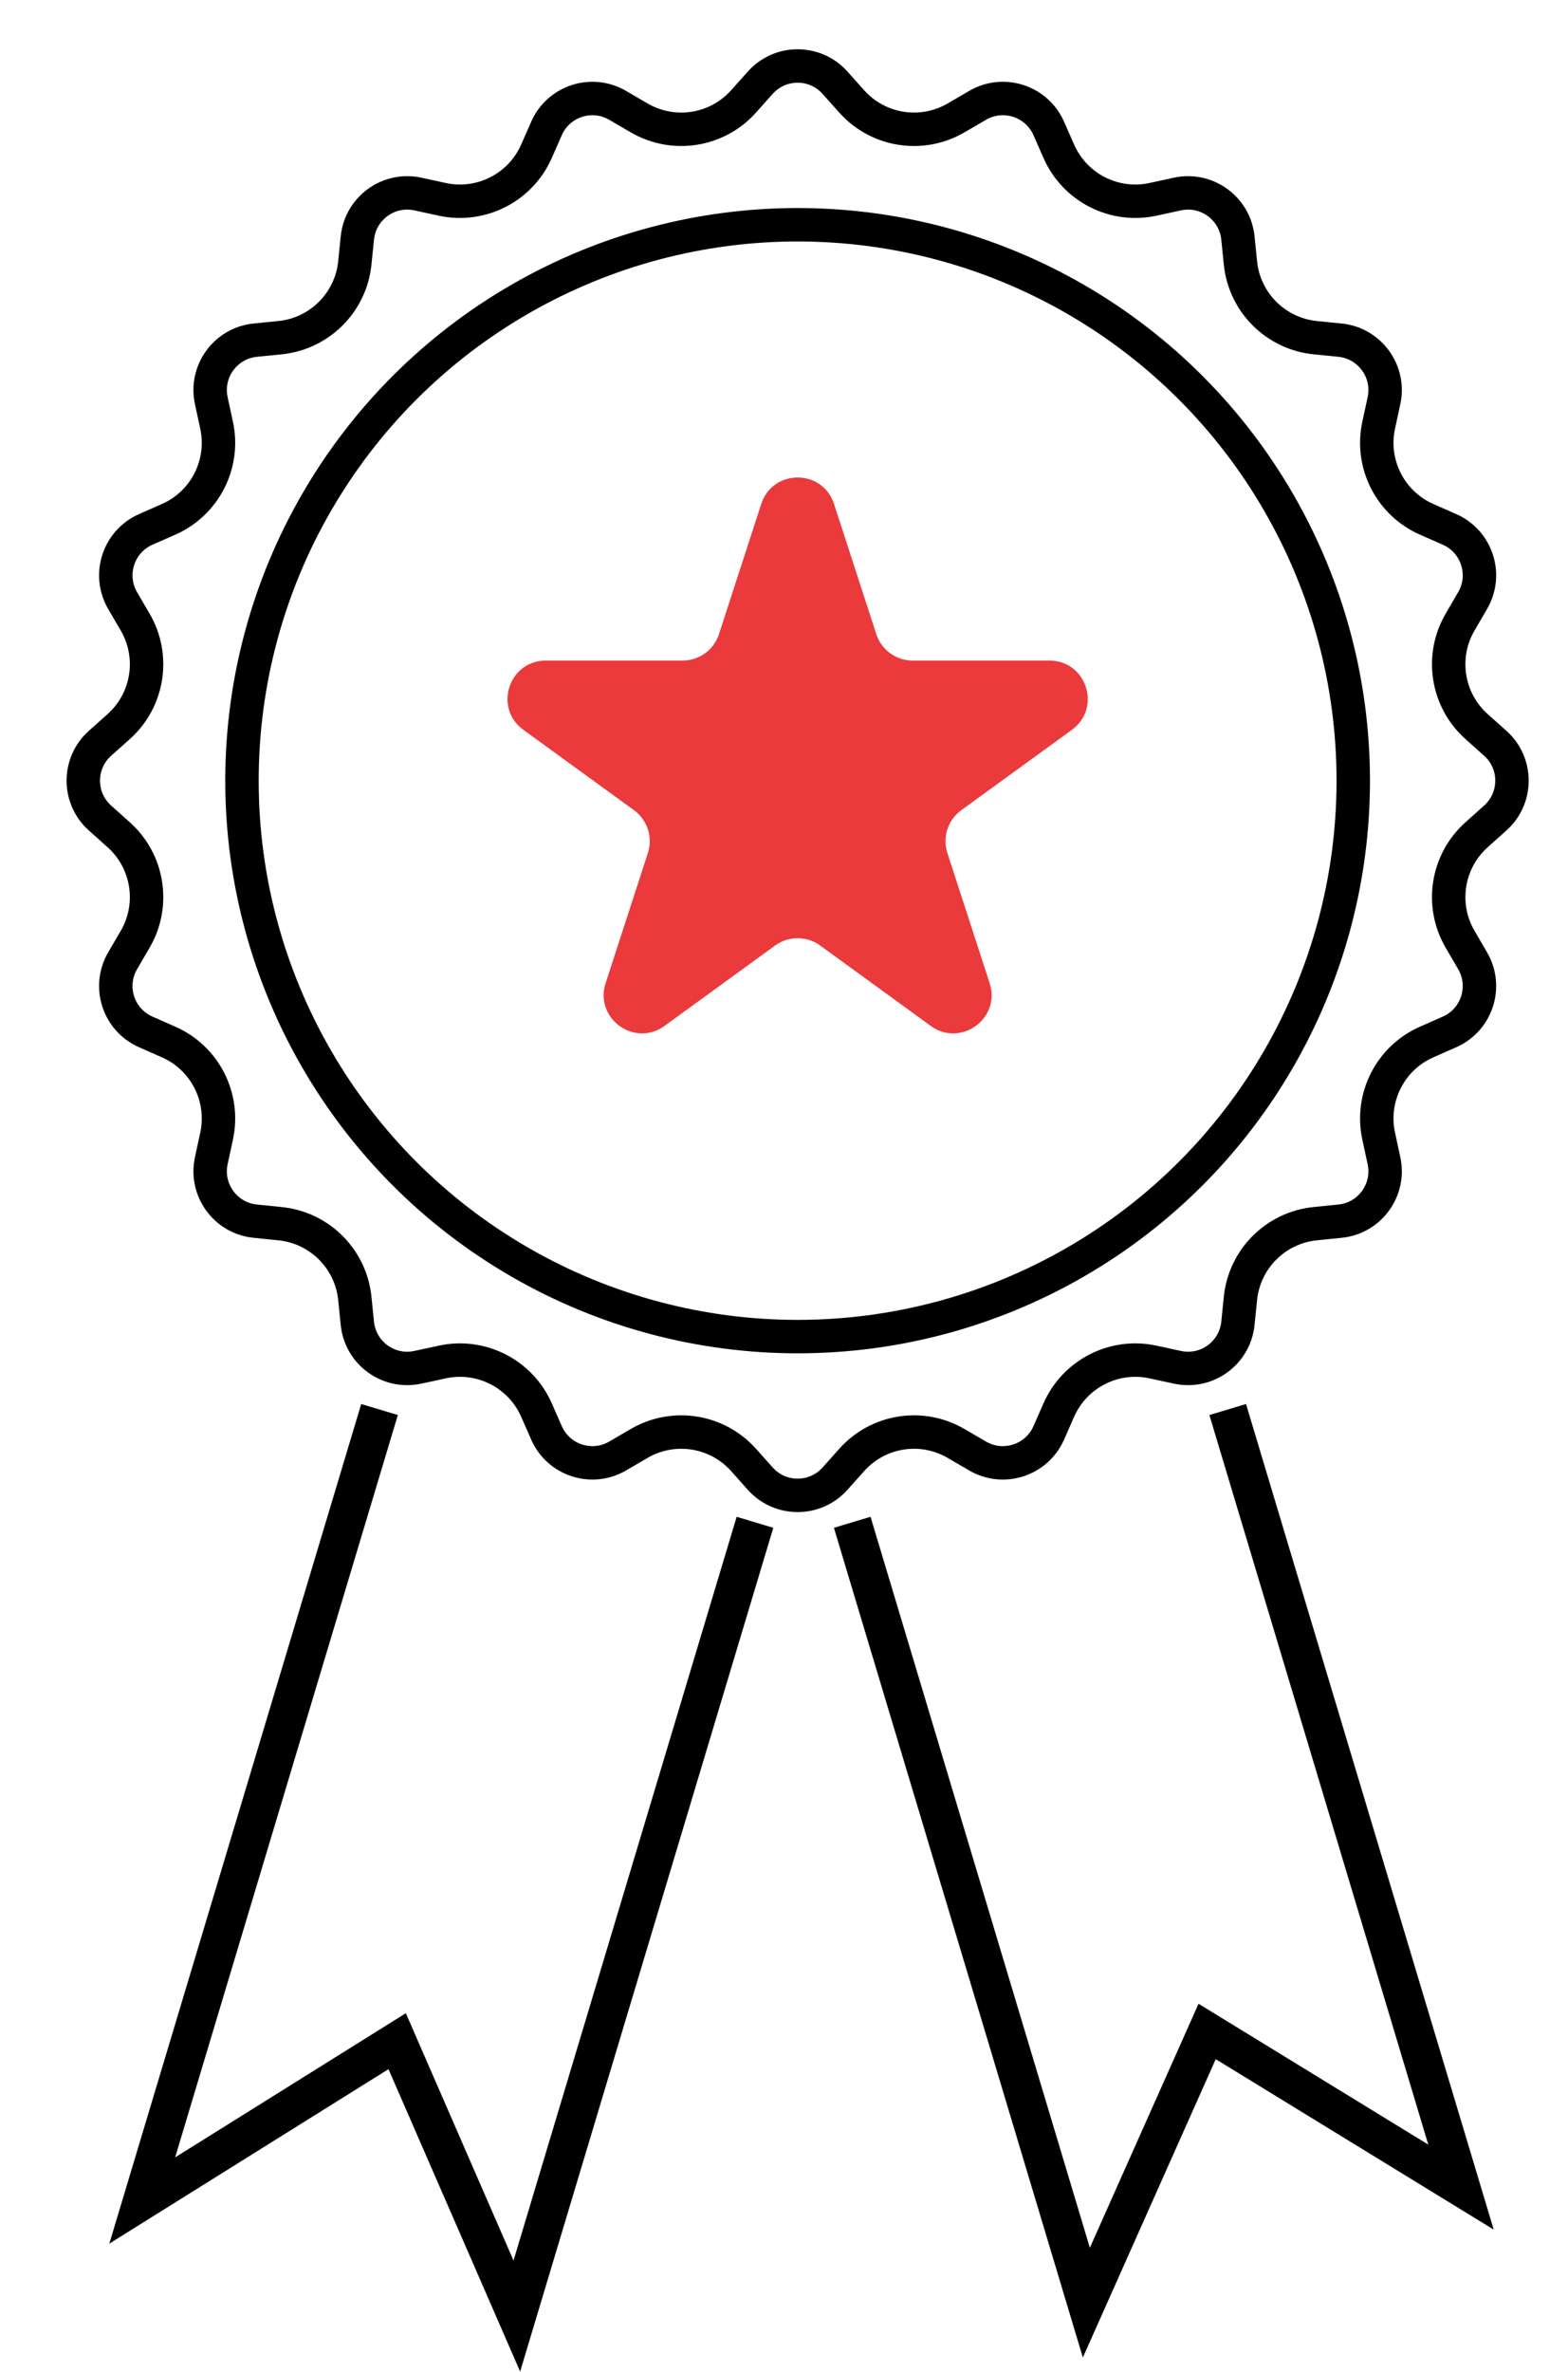 <?xml version="1.0" encoding="UTF-8"?> <svg xmlns="http://www.w3.org/2000/svg" width="41" height="62" viewBox="0 0 41 62" fill="none"> <path d="M21.834 2.162L22.27 2.65C22.961 3.424 24.102 3.604 24.998 3.082L25.563 2.753C26.239 2.359 27.107 2.641 27.423 3.357L27.686 3.955C28.105 4.905 29.134 5.429 30.148 5.21L30.787 5.071C31.552 4.906 32.29 5.442 32.369 6.22L32.435 6.871C32.539 7.903 33.356 8.72 34.389 8.825L35.039 8.89C35.817 8.969 36.354 9.708 36.188 10.472L36.05 11.111C35.83 12.125 36.354 13.154 37.304 13.573L37.902 13.836C38.618 14.152 38.9 15.02 38.506 15.696L38.177 16.261C37.655 17.158 37.836 18.298 38.61 18.99L39.097 19.425C39.681 19.946 39.681 20.859 39.097 21.38L38.61 21.816C37.836 22.507 37.655 23.648 38.177 24.545L38.506 25.11C38.9 25.786 38.618 26.654 37.902 26.969L37.304 27.233C36.354 27.651 35.83 28.68 36.05 29.695L36.188 30.334C36.354 31.098 35.817 31.837 35.039 31.915L34.389 31.981C33.356 32.086 32.539 32.902 32.435 33.935L32.369 34.585C32.29 35.364 31.552 35.9 30.787 35.734L30.148 35.596C29.134 35.376 28.105 35.901 27.686 36.85L27.423 37.449C27.107 38.164 26.239 38.447 25.563 38.053L24.998 37.724C24.102 37.201 22.961 37.382 22.27 38.156L21.834 38.644C21.313 39.227 20.4 39.227 19.879 38.644L19.443 38.156C18.752 37.382 17.611 37.201 16.714 37.724L16.149 38.053C15.474 38.447 14.605 38.164 14.29 37.449L14.027 36.85C13.608 35.901 12.579 35.376 11.565 35.596L10.926 35.734C10.161 35.9 9.423 35.364 9.344 34.585L9.278 33.935C9.174 32.902 8.357 32.086 7.324 31.981L6.674 31.915C5.896 31.837 5.359 31.098 5.525 30.334L5.663 29.695C5.883 28.68 5.359 27.651 4.409 27.233L3.811 26.969C3.095 26.654 2.813 25.786 3.206 25.11L3.536 24.545C4.058 23.648 3.877 22.507 3.103 21.816L2.616 21.38C2.032 20.859 2.032 19.946 2.616 19.425L3.103 18.99C3.877 18.298 4.058 17.158 3.536 16.261L3.206 15.696C2.813 15.02 3.095 14.152 3.811 13.836L4.409 13.573C5.359 13.154 5.883 12.125 5.663 11.111L5.525 10.472C5.359 9.708 5.896 8.969 6.674 8.89L7.324 8.825C8.357 8.72 9.174 7.903 9.278 6.871L9.344 6.22C9.423 5.442 10.161 4.906 10.926 5.071L11.565 5.21C12.579 5.429 13.608 4.905 14.027 3.955L14.29 3.357C14.605 2.641 15.474 2.359 16.149 2.753L16.714 3.082C17.611 3.604 18.752 3.424 19.443 2.65L19.879 2.162C20.4 1.579 21.313 1.579 21.834 2.162Z" stroke="black" stroke-width="0.874"></path> <circle cx="20.856" cy="20.403" r="14.529" stroke="black" stroke-width="0.874"></circle> <path d="M19.905 13.171C20.205 12.249 21.508 12.249 21.808 13.171L22.913 16.573C23.047 16.985 23.431 17.264 23.864 17.264H27.441C28.41 17.264 28.812 18.503 28.029 19.073L25.135 21.175C24.784 21.43 24.638 21.881 24.772 22.293L25.877 25.695C26.176 26.616 25.122 27.382 24.338 26.813L21.444 24.71C21.094 24.456 20.619 24.456 20.269 24.71L17.375 26.813C16.591 27.382 15.537 26.616 15.836 25.695L16.941 22.293C17.075 21.881 16.929 21.43 16.578 21.175L13.684 19.073C12.901 18.503 13.303 17.264 14.272 17.264H17.849C18.282 17.264 18.666 16.985 18.8 16.573L19.905 13.171Z" fill="#EA3A3C"></path> <path d="M9.924 36.838L3.719 57.51L10.385 53.346L13.514 60.53L19.741 39.785" stroke="black"></path> <path d="M32.102 36.838L38.202 57.16L31.564 53.092L28.406 60.179L22.284 39.785" stroke="black"></path> </svg> 